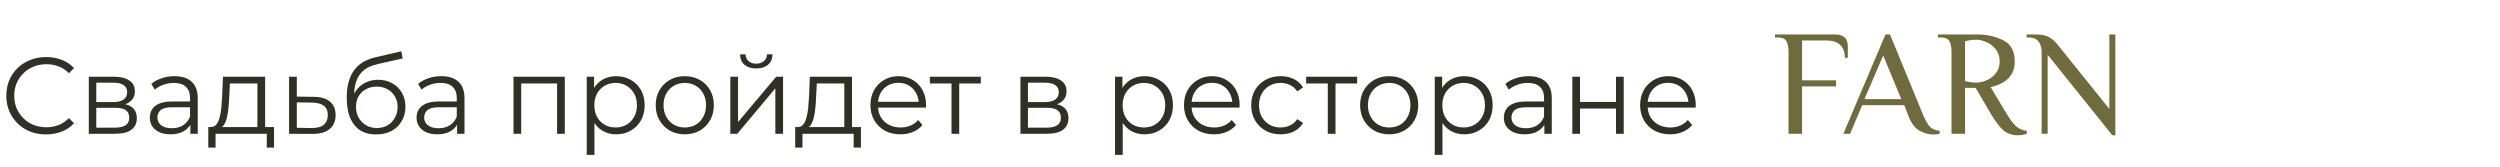<?xml version="1.0" encoding="UTF-8"?> <svg xmlns="http://www.w3.org/2000/svg" width="299" height="20" viewBox="0 0 299 20" fill="none"><path d="M213.908 6.28C213.908 5.668 213.824 5.218 213.656 4.93C213.488 4.63 213.152 4.48 212.648 4.48H212.288V4.12H219.47C220.49 4.12 221 4.6 221 5.56V6.91H220.64C220.64 5.53 219.89 4.84 218.39 4.84H215.528V9.61H219.596V10.33H215.528V16H213.908V6.28ZM231.264 16.09C230.688 16.09 230.118 15.934 229.554 15.622C228.99 15.298 228.54 14.674 228.204 13.75L227.754 12.58H222.714L221.274 16H220.464L225.504 4.12H226.044L230.004 13.75C230.304 14.446 230.586 14.926 230.85 15.19C231.114 15.442 231.492 15.592 231.984 15.64V16C231.768 16.06 231.528 16.09 231.264 16.09ZM222.984 11.86H227.394L225.234 6.64L222.984 11.86ZM241.322 16.18C240.686 16.18 240.128 15.994 239.648 15.622C239.18 15.238 238.658 14.554 238.082 13.57L236.282 10.51H235.022V16H233.402V6.28C233.402 5.668 233.318 5.218 233.15 4.93C232.982 4.63 232.646 4.48 232.142 4.48H231.782V4.12H236.462C237.602 4.12 238.634 4.348 239.558 4.804C240.494 5.248 240.962 6.1 240.962 7.36C240.962 8.956 240.002 9.976 238.082 10.42L239.972 13.57C240.416 14.314 240.812 14.836 241.16 15.136C241.52 15.424 241.934 15.592 242.402 15.64V16C242.294 16.048 242.138 16.09 241.934 16.126C241.742 16.162 241.538 16.18 241.322 16.18ZM236.372 9.88C236.744 9.88 237.146 9.79 237.578 9.61C238.022 9.43 238.394 9.148 238.694 8.764C239.006 8.38 239.162 7.912 239.162 7.36C239.162 6.772 239.006 6.286 238.694 5.902C238.394 5.506 238.022 5.218 237.578 5.038C237.146 4.846 236.744 4.75 236.372 4.75C235.952 4.75 235.502 4.81 235.022 4.93V9.7C235.502 9.82 235.952 9.88 236.372 9.88ZM244.899 6.55V16H244.179V6.28C244.179 5.704 244.053 5.26 243.801 4.948C243.561 4.636 243.147 4.48 242.559 4.48H242.379V4.12H243.549C244.101 4.12 244.569 4.21 244.953 4.39C245.337 4.57 245.679 4.84 245.979 5.2L252.279 13.03V4.12H252.999V16.18H252.639L244.899 6.55Z" fill="#6F6B3E"></path><path d="M5.512 16.078C4.827 16.078 4.195 15.965 3.614 15.74C3.033 15.506 2.531 15.181 2.106 14.765C1.681 14.349 1.348 13.859 1.105 13.296C0.871 12.733 0.754 12.117 0.754 11.45C0.754 10.783 0.871 10.167 1.105 9.604C1.348 9.041 1.681 8.551 2.106 8.135C2.539 7.719 3.046 7.398 3.627 7.173C4.208 6.939 4.84 6.822 5.525 6.822C6.184 6.822 6.803 6.935 7.384 7.16C7.965 7.377 8.454 7.706 8.853 8.148L8.242 8.759C7.869 8.378 7.458 8.105 7.007 7.94C6.556 7.767 6.071 7.68 5.551 7.68C5.005 7.68 4.498 7.775 4.03 7.966C3.562 8.148 3.155 8.412 2.808 8.759C2.461 9.097 2.188 9.496 1.989 9.955C1.798 10.406 1.703 10.904 1.703 11.45C1.703 11.996 1.798 12.499 1.989 12.958C2.188 13.409 2.461 13.807 2.808 14.154C3.155 14.492 3.562 14.756 4.03 14.947C4.498 15.129 5.005 15.22 5.551 15.22C6.071 15.22 6.556 15.133 7.007 14.96C7.458 14.787 7.869 14.509 8.242 14.128L8.853 14.739C8.454 15.181 7.965 15.515 7.384 15.74C6.803 15.965 6.179 16.078 5.512 16.078ZM10.619 16V9.175H13.635C14.406 9.175 15.013 9.322 15.455 9.617C15.905 9.912 16.131 10.345 16.131 10.917C16.131 11.472 15.918 11.901 15.494 12.204C15.069 12.499 14.51 12.646 13.817 12.646L13.999 12.373C14.813 12.373 15.411 12.525 15.793 12.828C16.174 13.131 16.365 13.569 16.365 14.141C16.365 14.73 16.148 15.19 15.715 15.519C15.29 15.84 14.627 16 13.726 16H10.619ZM11.516 15.272H13.687C14.267 15.272 14.705 15.181 15 14.999C15.303 14.808 15.455 14.505 15.455 14.089C15.455 13.673 15.32 13.37 15.052 13.179C14.783 12.988 14.358 12.893 13.778 12.893H11.516V15.272ZM11.516 12.204H13.57C14.098 12.204 14.501 12.104 14.779 11.905C15.065 11.706 15.208 11.415 15.208 11.034C15.208 10.653 15.065 10.367 14.779 10.176C14.501 9.985 14.098 9.89 13.57 9.89H11.516V12.204ZM22.766 16V14.492L22.727 14.245V11.723C22.727 11.142 22.562 10.696 22.233 10.384C21.912 10.072 21.431 9.916 20.79 9.916C20.348 9.916 19.927 9.99 19.529 10.137C19.13 10.284 18.792 10.479 18.515 10.722L18.099 10.033C18.445 9.738 18.861 9.513 19.347 9.357C19.832 9.192 20.343 9.11 20.881 9.11C21.765 9.11 22.445 9.331 22.922 9.773C23.407 10.206 23.65 10.869 23.65 11.762V16H22.766ZM20.413 16.065C19.901 16.065 19.455 15.983 19.074 15.818C18.701 15.645 18.415 15.411 18.216 15.116C18.017 14.813 17.917 14.466 17.917 14.076C17.917 13.721 17.999 13.4 18.164 13.114C18.337 12.819 18.614 12.585 18.996 12.412C19.386 12.23 19.906 12.139 20.556 12.139H22.909V12.828H20.582C19.923 12.828 19.464 12.945 19.204 13.179C18.953 13.413 18.827 13.703 18.827 14.05C18.827 14.44 18.979 14.752 19.282 14.986C19.585 15.22 20.01 15.337 20.556 15.337C21.076 15.337 21.522 15.22 21.895 14.986C22.276 14.743 22.553 14.397 22.727 13.946L22.935 14.583C22.762 15.034 22.458 15.393 22.025 15.662C21.6 15.931 21.063 16.065 20.413 16.065ZM30.787 15.558V9.981H27.498L27.42 11.502C27.403 11.961 27.372 12.412 27.329 12.854C27.294 13.296 27.229 13.703 27.134 14.076C27.047 14.44 26.922 14.739 26.757 14.973C26.592 15.198 26.38 15.328 26.12 15.363L25.197 15.194C25.466 15.203 25.687 15.107 25.86 14.908C26.033 14.7 26.168 14.418 26.263 14.063C26.358 13.708 26.428 13.305 26.471 12.854C26.514 12.395 26.549 11.927 26.575 11.45L26.666 9.175H31.71V15.558H30.787ZM24.911 17.651V15.194H32.776V17.651H31.905V16H25.782V17.651H24.911ZM37.513 11.58C38.371 11.589 39.021 11.779 39.463 12.152C39.913 12.525 40.139 13.062 40.139 13.764C40.139 14.492 39.896 15.051 39.411 15.441C38.934 15.831 38.241 16.022 37.331 16.013L34.575 16V9.175H35.498V11.554L37.513 11.58ZM37.279 15.311C37.911 15.32 38.388 15.194 38.709 14.934C39.038 14.665 39.203 14.275 39.203 13.764C39.203 13.253 39.042 12.88 38.722 12.646C38.401 12.403 37.92 12.278 37.279 12.269L35.498 12.243V15.285L37.279 15.311ZM44.968 16.078C44.413 16.078 43.919 15.987 43.486 15.805C43.061 15.623 42.697 15.346 42.394 14.973C42.091 14.6 41.861 14.141 41.705 13.595C41.549 13.04 41.471 12.399 41.471 11.671C41.471 11.021 41.532 10.453 41.653 9.968C41.774 9.474 41.943 9.049 42.16 8.694C42.377 8.339 42.628 8.04 42.914 7.797C43.209 7.546 43.525 7.346 43.863 7.199C44.21 7.043 44.565 6.926 44.929 6.848L47.997 6.133L48.153 6.991L45.267 7.641C45.085 7.684 44.864 7.745 44.604 7.823C44.353 7.901 44.093 8.018 43.824 8.174C43.564 8.33 43.321 8.547 43.096 8.824C42.871 9.101 42.689 9.461 42.55 9.903C42.42 10.336 42.355 10.878 42.355 11.528C42.355 11.667 42.359 11.779 42.368 11.866C42.377 11.944 42.385 12.031 42.394 12.126C42.411 12.213 42.424 12.343 42.433 12.516L42.03 12.178C42.125 11.649 42.32 11.19 42.615 10.8C42.91 10.401 43.278 10.094 43.72 9.877C44.171 9.652 44.669 9.539 45.215 9.539C45.848 9.539 46.411 9.678 46.905 9.955C47.399 10.224 47.785 10.601 48.062 11.086C48.348 11.571 48.491 12.135 48.491 12.776C48.491 13.409 48.344 13.976 48.049 14.479C47.763 14.982 47.356 15.376 46.827 15.662C46.298 15.939 45.679 16.078 44.968 16.078ZM45.072 15.311C45.557 15.311 45.986 15.203 46.359 14.986C46.732 14.761 47.022 14.457 47.23 14.076C47.447 13.695 47.555 13.266 47.555 12.789C47.555 12.321 47.447 11.905 47.23 11.541C47.022 11.177 46.732 10.891 46.359 10.683C45.986 10.466 45.553 10.358 45.059 10.358C44.574 10.358 44.145 10.462 43.772 10.67C43.399 10.869 43.105 11.151 42.888 11.515C42.68 11.879 42.576 12.299 42.576 12.776C42.576 13.253 42.68 13.682 42.888 14.063C43.105 14.444 43.399 14.748 43.772 14.973C44.153 15.198 44.587 15.311 45.072 15.311ZM54.669 16V14.492L54.63 14.245V11.723C54.63 11.142 54.465 10.696 54.136 10.384C53.816 10.072 53.334 9.916 52.693 9.916C52.251 9.916 51.831 9.99 51.432 10.137C51.033 10.284 50.696 10.479 50.418 10.722L50.002 10.033C50.349 9.738 50.765 9.513 51.25 9.357C51.736 9.192 52.247 9.11 52.784 9.11C53.668 9.11 54.349 9.331 54.825 9.773C55.31 10.206 55.553 10.869 55.553 11.762V16H54.669ZM52.316 16.065C51.805 16.065 51.358 15.983 50.977 15.818C50.605 15.645 50.319 15.411 50.119 15.116C49.92 14.813 49.82 14.466 49.82 14.076C49.82 13.721 49.903 13.4 50.067 13.114C50.24 12.819 50.518 12.585 50.899 12.412C51.289 12.23 51.809 12.139 52.459 12.139H54.812V12.828H52.485C51.827 12.828 51.367 12.945 51.107 13.179C50.856 13.413 50.73 13.703 50.73 14.05C50.73 14.44 50.882 14.752 51.185 14.986C51.489 15.22 51.913 15.337 52.459 15.337C52.979 15.337 53.425 15.22 53.798 14.986C54.179 14.743 54.457 14.397 54.63 13.946L54.838 14.583C54.665 15.034 54.361 15.393 53.928 15.662C53.504 15.931 52.966 16.065 52.316 16.065ZM61.413 16V9.175H67.549V16H66.626V9.734L66.86 9.981H62.102L62.336 9.734V16H61.413ZM73.695 16.065C73.106 16.065 72.573 15.931 72.096 15.662C71.62 15.385 71.238 14.99 70.952 14.479C70.675 13.959 70.536 13.326 70.536 12.581C70.536 11.836 70.675 11.207 70.952 10.696C71.23 10.176 71.607 9.782 72.083 9.513C72.56 9.244 73.097 9.11 73.695 9.11C74.345 9.11 74.926 9.257 75.437 9.552C75.957 9.838 76.365 10.245 76.659 10.774C76.954 11.294 77.101 11.896 77.101 12.581C77.101 13.274 76.954 13.881 76.659 14.401C76.365 14.921 75.957 15.328 75.437 15.623C74.926 15.918 74.345 16.065 73.695 16.065ZM70.172 18.522V9.175H71.056V11.229L70.965 12.594L71.095 13.972V18.522H70.172ZM73.63 15.246C74.116 15.246 74.549 15.138 74.93 14.921C75.312 14.696 75.615 14.384 75.84 13.985C76.066 13.578 76.178 13.11 76.178 12.581C76.178 12.052 76.066 11.589 75.84 11.19C75.615 10.791 75.312 10.479 74.93 10.254C74.549 10.029 74.116 9.916 73.63 9.916C73.145 9.916 72.707 10.029 72.317 10.254C71.936 10.479 71.633 10.791 71.407 11.19C71.191 11.589 71.082 12.052 71.082 12.581C71.082 13.11 71.191 13.578 71.407 13.985C71.633 14.384 71.936 14.696 72.317 14.921C72.707 15.138 73.145 15.246 73.63 15.246ZM81.892 16.065C81.234 16.065 80.64 15.918 80.112 15.623C79.591 15.32 79.18 14.908 78.876 14.388C78.573 13.859 78.421 13.257 78.421 12.581C78.421 11.896 78.573 11.294 78.876 10.774C79.18 10.254 79.591 9.847 80.112 9.552C80.632 9.257 81.225 9.11 81.892 9.11C82.569 9.11 83.166 9.257 83.686 9.552C84.215 9.847 84.627 10.254 84.921 10.774C85.225 11.294 85.376 11.896 85.376 12.581C85.376 13.257 85.225 13.859 84.921 14.388C84.627 14.908 84.215 15.32 83.686 15.623C83.158 15.918 82.56 16.065 81.892 16.065ZM81.892 15.246C82.386 15.246 82.824 15.138 83.206 14.921C83.587 14.696 83.886 14.384 84.103 13.985C84.328 13.578 84.441 13.11 84.441 12.581C84.441 12.044 84.328 11.576 84.103 11.177C83.886 10.778 83.587 10.471 83.206 10.254C82.824 10.029 82.391 9.916 81.906 9.916C81.42 9.916 80.987 10.029 80.606 10.254C80.224 10.471 79.921 10.778 79.695 11.177C79.47 11.576 79.358 12.044 79.358 12.581C79.358 13.11 79.47 13.578 79.695 13.985C79.921 14.384 80.224 14.696 80.606 14.921C80.987 15.138 81.416 15.246 81.892 15.246ZM87.349 16V9.175H88.272V14.596L92.835 9.175H93.654V16H92.731V10.566L88.181 16H87.349ZM90.443 8.187C89.871 8.187 89.407 8.044 89.052 7.758C88.706 7.463 88.523 7.043 88.506 6.497H89.169C89.178 6.844 89.299 7.117 89.533 7.316C89.767 7.515 90.07 7.615 90.443 7.615C90.816 7.615 91.119 7.515 91.353 7.316C91.596 7.117 91.722 6.844 91.73 6.497H92.393C92.385 7.043 92.203 7.463 91.847 7.758C91.492 8.044 91.024 8.187 90.443 8.187ZM100.979 15.558V9.981H97.69L97.612 11.502C97.595 11.961 97.565 12.412 97.521 12.854C97.487 13.296 97.422 13.703 97.326 14.076C97.24 14.44 97.114 14.739 96.949 14.973C96.785 15.198 96.572 15.328 96.312 15.363L95.389 15.194C95.658 15.203 95.879 15.107 96.052 14.908C96.226 14.7 96.36 14.418 96.455 14.063C96.551 13.708 96.62 13.305 96.663 12.854C96.707 12.395 96.741 11.927 96.767 11.45L96.858 9.175H101.902V15.558H100.979ZM95.103 17.651V15.194H102.968V17.651H102.097V16H95.974V17.651H95.103ZM107.692 16.065C106.981 16.065 106.357 15.918 105.82 15.623C105.283 15.32 104.862 14.908 104.559 14.388C104.256 13.859 104.104 13.257 104.104 12.581C104.104 11.905 104.247 11.307 104.533 10.787C104.828 10.267 105.226 9.86 105.729 9.565C106.24 9.262 106.812 9.11 107.445 9.11C108.086 9.11 108.654 9.257 109.148 9.552C109.651 9.838 110.045 10.245 110.331 10.774C110.617 11.294 110.76 11.896 110.76 12.581C110.76 12.624 110.756 12.672 110.747 12.724C110.747 12.767 110.747 12.815 110.747 12.867H104.806V12.178H110.253L109.889 12.451C109.889 11.957 109.781 11.519 109.564 11.138C109.356 10.748 109.07 10.445 108.706 10.228C108.342 10.011 107.922 9.903 107.445 9.903C106.977 9.903 106.557 10.011 106.184 10.228C105.811 10.445 105.521 10.748 105.313 11.138C105.105 11.528 105.001 11.974 105.001 12.477V12.62C105.001 13.14 105.114 13.599 105.339 13.998C105.573 14.388 105.894 14.696 106.301 14.921C106.717 15.138 107.189 15.246 107.718 15.246C108.134 15.246 108.52 15.172 108.875 15.025C109.239 14.878 109.551 14.652 109.811 14.349L110.331 14.947C110.028 15.311 109.646 15.588 109.187 15.779C108.736 15.97 108.238 16.065 107.692 16.065ZM113.799 16V9.734L114.033 9.981H111.212V9.175H117.309V9.981H114.488L114.722 9.734V16H113.799ZM122.045 16V9.175H125.061C125.833 9.175 126.439 9.322 126.881 9.617C127.332 9.912 127.557 10.345 127.557 10.917C127.557 11.472 127.345 11.901 126.92 12.204C126.496 12.499 125.937 12.646 125.243 12.646L125.425 12.373C126.24 12.373 126.838 12.525 127.219 12.828C127.601 13.131 127.791 13.569 127.791 14.141C127.791 14.73 127.575 15.19 127.141 15.519C126.717 15.84 126.054 16 125.152 16H122.045ZM122.942 15.272H125.113C125.694 15.272 126.132 15.181 126.426 14.999C126.73 14.808 126.881 14.505 126.881 14.089C126.881 13.673 126.747 13.37 126.478 13.179C126.21 12.988 125.785 12.893 125.204 12.893H122.942V15.272ZM122.942 12.204H124.996C125.525 12.204 125.928 12.104 126.205 11.905C126.491 11.706 126.634 11.415 126.634 11.034C126.634 10.653 126.491 10.367 126.205 10.176C125.928 9.985 125.525 9.89 124.996 9.89H122.942V12.204ZM136.88 16.065C136.291 16.065 135.758 15.931 135.281 15.662C134.804 15.385 134.423 14.99 134.137 14.479C133.86 13.959 133.721 13.326 133.721 12.581C133.721 11.836 133.86 11.207 134.137 10.696C134.414 10.176 134.791 9.782 135.268 9.513C135.745 9.244 136.282 9.11 136.88 9.11C137.53 9.11 138.111 9.257 138.622 9.552C139.142 9.838 139.549 10.245 139.844 10.774C140.139 11.294 140.286 11.896 140.286 12.581C140.286 13.274 140.139 13.881 139.844 14.401C139.549 14.921 139.142 15.328 138.622 15.623C138.111 15.918 137.53 16.065 136.88 16.065ZM133.357 18.522V9.175H134.241V11.229L134.15 12.594L134.28 13.972V18.522H133.357ZM136.815 15.246C137.3 15.246 137.734 15.138 138.115 14.921C138.496 14.696 138.8 14.384 139.025 13.985C139.25 13.578 139.363 13.11 139.363 12.581C139.363 12.052 139.25 11.589 139.025 11.19C138.8 10.791 138.496 10.479 138.115 10.254C137.734 10.029 137.3 9.916 136.815 9.916C136.33 9.916 135.892 10.029 135.502 10.254C135.121 10.479 134.817 10.791 134.592 11.19C134.375 11.589 134.267 12.052 134.267 12.581C134.267 13.11 134.375 13.578 134.592 13.985C134.817 14.384 135.121 14.696 135.502 14.921C135.892 15.138 136.33 15.246 136.815 15.246ZM145.194 16.065C144.483 16.065 143.859 15.918 143.322 15.623C142.785 15.32 142.364 14.908 142.061 14.388C141.758 13.859 141.606 13.257 141.606 12.581C141.606 11.905 141.749 11.307 142.035 10.787C142.33 10.267 142.728 9.86 143.231 9.565C143.742 9.262 144.314 9.11 144.947 9.11C145.588 9.11 146.156 9.257 146.65 9.552C147.153 9.838 147.547 10.245 147.833 10.774C148.119 11.294 148.262 11.896 148.262 12.581C148.262 12.624 148.258 12.672 148.249 12.724C148.249 12.767 148.249 12.815 148.249 12.867H142.308V12.178H147.755L147.391 12.451C147.391 11.957 147.283 11.519 147.066 11.138C146.858 10.748 146.572 10.445 146.208 10.228C145.844 10.011 145.424 9.903 144.947 9.903C144.479 9.903 144.059 10.011 143.686 10.228C143.313 10.445 143.023 10.748 142.815 11.138C142.607 11.528 142.503 11.974 142.503 12.477V12.62C142.503 13.14 142.616 13.599 142.841 13.998C143.075 14.388 143.396 14.696 143.803 14.921C144.219 15.138 144.691 15.246 145.22 15.246C145.636 15.246 146.022 15.172 146.377 15.025C146.741 14.878 147.053 14.652 147.313 14.349L147.833 14.947C147.53 15.311 147.148 15.588 146.689 15.779C146.238 15.97 145.74 16.065 145.194 16.065ZM153.165 16.065C152.489 16.065 151.883 15.918 151.345 15.623C150.817 15.32 150.401 14.908 150.097 14.388C149.794 13.859 149.642 13.257 149.642 12.581C149.642 11.896 149.794 11.294 150.097 10.774C150.401 10.254 150.817 9.847 151.345 9.552C151.883 9.257 152.489 9.11 153.165 9.11C153.746 9.11 154.27 9.223 154.738 9.448C155.206 9.673 155.575 10.011 155.843 10.462L155.154 10.93C154.92 10.583 154.63 10.328 154.283 10.163C153.937 9.998 153.56 9.916 153.152 9.916C152.667 9.916 152.229 10.029 151.839 10.254C151.449 10.471 151.142 10.778 150.916 11.177C150.691 11.576 150.578 12.044 150.578 12.581C150.578 13.118 150.691 13.586 150.916 13.985C151.142 14.384 151.449 14.696 151.839 14.921C152.229 15.138 152.667 15.246 153.152 15.246C153.56 15.246 153.937 15.164 154.283 14.999C154.63 14.834 154.92 14.583 155.154 14.245L155.843 14.713C155.575 15.155 155.206 15.493 154.738 15.727C154.27 15.952 153.746 16.065 153.165 16.065ZM158.803 16V9.734L159.037 9.981H156.216V9.175H162.313V9.981H159.492L159.726 9.734V16H158.803ZM166.139 16.065C165.48 16.065 164.886 15.918 164.358 15.623C163.838 15.32 163.426 14.908 163.123 14.388C162.819 13.859 162.668 13.257 162.668 12.581C162.668 11.896 162.819 11.294 163.123 10.774C163.426 10.254 163.838 9.847 164.358 9.552C164.878 9.257 165.471 9.11 166.139 9.11C166.815 9.11 167.413 9.257 167.933 9.552C168.461 9.847 168.873 10.254 169.168 10.774C169.471 11.294 169.623 11.896 169.623 12.581C169.623 13.257 169.471 13.859 169.168 14.388C168.873 14.908 168.461 15.32 167.933 15.623C167.404 15.918 166.806 16.065 166.139 16.065ZM166.139 15.246C166.633 15.246 167.07 15.138 167.452 14.921C167.833 14.696 168.132 14.384 168.349 13.985C168.574 13.578 168.687 13.11 168.687 12.581C168.687 12.044 168.574 11.576 168.349 11.177C168.132 10.778 167.833 10.471 167.452 10.254C167.07 10.029 166.637 9.916 166.152 9.916C165.666 9.916 165.233 10.029 164.852 10.254C164.47 10.471 164.167 10.778 163.942 11.177C163.716 11.576 163.604 12.044 163.604 12.581C163.604 13.11 163.716 13.578 163.942 13.985C164.167 14.384 164.47 14.696 164.852 14.921C165.233 15.138 165.662 15.246 166.139 15.246ZM175.118 16.065C174.529 16.065 173.996 15.931 173.519 15.662C173.043 15.385 172.661 14.99 172.375 14.479C172.098 13.959 171.959 13.326 171.959 12.581C171.959 11.836 172.098 11.207 172.375 10.696C172.653 10.176 173.03 9.782 173.506 9.513C173.983 9.244 174.52 9.11 175.118 9.11C175.768 9.11 176.349 9.257 176.86 9.552C177.38 9.838 177.788 10.245 178.082 10.774C178.377 11.294 178.524 11.896 178.524 12.581C178.524 13.274 178.377 13.881 178.082 14.401C177.788 14.921 177.38 15.328 176.86 15.623C176.349 15.918 175.768 16.065 175.118 16.065ZM171.595 18.522V9.175H172.479V11.229L172.388 12.594L172.518 13.972V18.522H171.595ZM175.053 15.246C175.539 15.246 175.972 15.138 176.353 14.921C176.735 14.696 177.038 14.384 177.263 13.985C177.489 13.578 177.601 13.11 177.601 12.581C177.601 12.052 177.489 11.589 177.263 11.19C177.038 10.791 176.735 10.479 176.353 10.254C175.972 10.029 175.539 9.916 175.053 9.916C174.568 9.916 174.13 10.029 173.74 10.254C173.359 10.479 173.056 10.791 172.83 11.19C172.614 11.589 172.505 12.052 172.505 12.581C172.505 13.11 172.614 13.578 172.83 13.985C173.056 14.384 173.359 14.696 173.74 14.921C174.13 15.138 174.568 15.246 175.053 15.246ZM184.707 16V14.492L184.668 14.245V11.723C184.668 11.142 184.504 10.696 184.174 10.384C183.854 10.072 183.373 9.916 182.731 9.916C182.289 9.916 181.869 9.99 181.47 10.137C181.072 10.284 180.734 10.479 180.456 10.722L180.04 10.033C180.387 9.738 180.803 9.513 181.288 9.357C181.774 9.192 182.285 9.11 182.822 9.11C183.706 9.11 184.387 9.331 184.863 9.773C185.349 10.206 185.591 10.869 185.591 11.762V16H184.707ZM182.354 16.065C181.843 16.065 181.397 15.983 181.015 15.818C180.643 15.645 180.357 15.411 180.157 15.116C179.958 14.813 179.858 14.466 179.858 14.076C179.858 13.721 179.941 13.4 180.105 13.114C180.279 12.819 180.556 12.585 180.937 12.412C181.327 12.23 181.847 12.139 182.497 12.139H184.85V12.828H182.523C181.865 12.828 181.405 12.945 181.145 13.179C180.894 13.413 180.768 13.703 180.768 14.05C180.768 14.44 180.92 14.752 181.223 14.986C181.527 15.22 181.951 15.337 182.497 15.337C183.017 15.337 183.464 15.22 183.836 14.986C184.218 14.743 184.495 14.397 184.668 13.946L184.876 14.583C184.703 15.034 184.4 15.393 183.966 15.662C183.542 15.931 183.004 16.065 182.354 16.065ZM188.048 16V9.175H188.971V12.191H193.274V9.175H194.197V16H193.274V12.984H188.971V16H188.048ZM199.746 16.065C199.035 16.065 198.411 15.918 197.874 15.623C197.336 15.32 196.916 14.908 196.613 14.388C196.309 13.859 196.158 13.257 196.158 12.581C196.158 11.905 196.301 11.307 196.587 10.787C196.881 10.267 197.28 9.86 197.783 9.565C198.294 9.262 198.866 9.11 199.499 9.11C200.14 9.11 200.708 9.257 201.202 9.552C201.704 9.838 202.099 10.245 202.385 10.774C202.671 11.294 202.814 11.896 202.814 12.581C202.814 12.624 202.809 12.672 202.801 12.724C202.801 12.767 202.801 12.815 202.801 12.867H196.86V12.178H202.307L201.943 12.451C201.943 11.957 201.834 11.519 201.618 11.138C201.41 10.748 201.124 10.445 200.76 10.228C200.396 10.011 199.975 9.903 199.499 9.903C199.031 9.903 198.61 10.011 198.238 10.228C197.865 10.445 197.575 10.748 197.367 11.138C197.159 11.528 197.055 11.974 197.055 12.477V12.62C197.055 13.14 197.167 13.599 197.393 13.998C197.627 14.388 197.947 14.696 198.355 14.921C198.771 15.138 199.243 15.246 199.772 15.246C200.188 15.246 200.573 15.172 200.929 15.025C201.293 14.878 201.605 14.652 201.865 14.349L202.385 14.947C202.081 15.311 201.7 15.588 201.241 15.779C200.79 15.97 200.292 16.065 199.746 16.065Z" fill="#313025"></path></svg> 